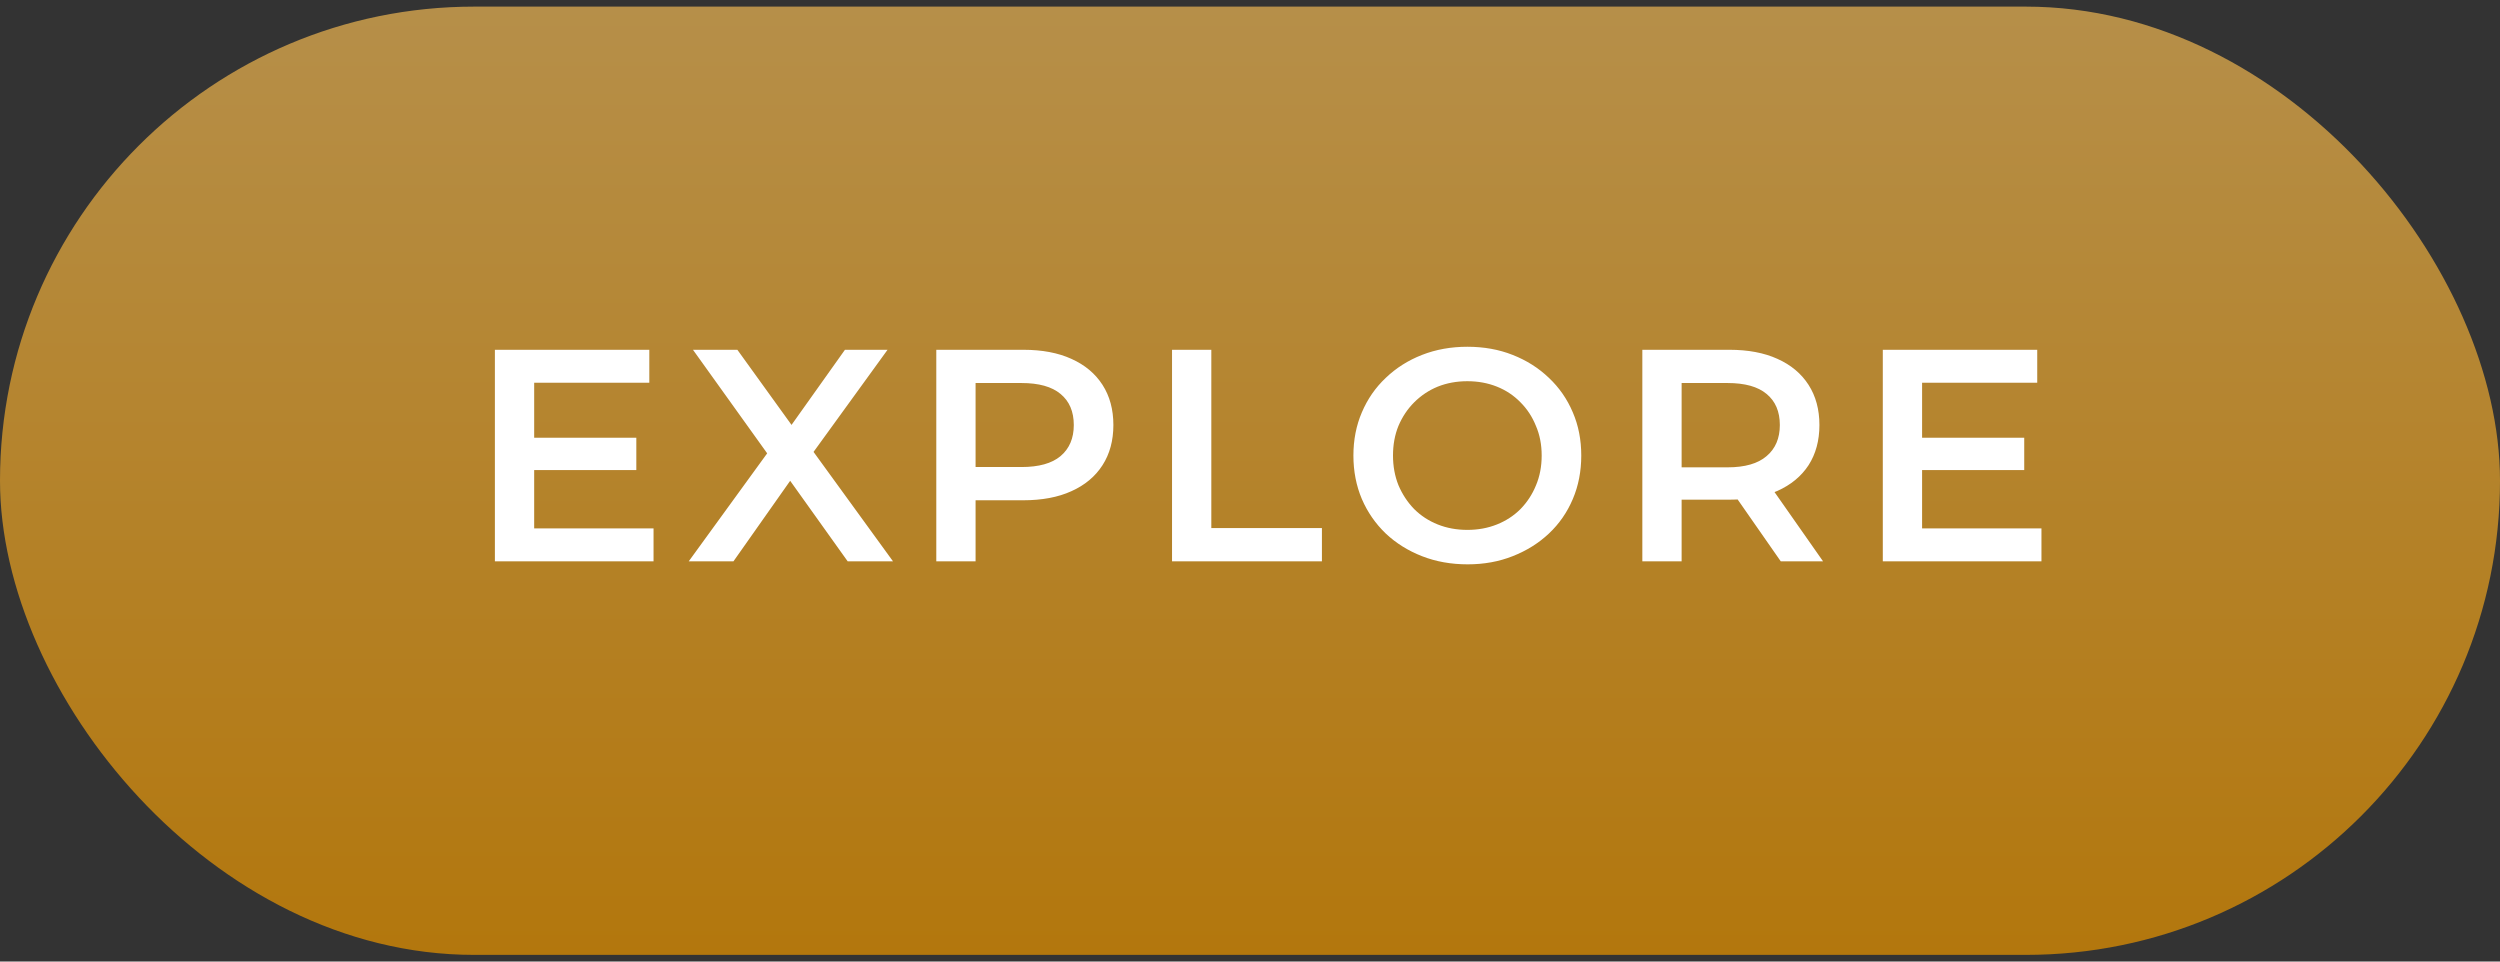 <svg xmlns="http://www.w3.org/2000/svg" width="91" height="35" viewBox="0 0 91 35" fill="none"><rect x="0" y="0" width="91" height="35" fill="#333333" stroke="none"/><g clip-path="url(#clip0_0_258)"><rect y="0.241" width="91" height="34.517" rx="17.259" fill="url(#paint0_linear_0_258)"></rect><path d="M19.334 15.933H23.162V17.11H19.334V15.933ZM19.444 19.233H23.789V20.432H18.014V12.732H23.635V13.931H19.444V19.233ZM25.07 20.432L28.314 15.966V17.044L25.224 12.732H26.84L29.14 15.922L28.48 15.933L30.756 12.732H32.307L29.238 16.967V15.933L32.505 20.432H30.855L28.436 17.044H29.084L26.698 20.432H25.07ZM34.081 20.432V12.732H37.249C37.931 12.732 38.514 12.842 38.998 13.062C39.489 13.282 39.867 13.598 40.131 14.008C40.395 14.419 40.527 14.906 40.527 15.471C40.527 16.036 40.395 16.523 40.131 16.934C39.867 17.345 39.489 17.66 38.998 17.88C38.514 18.1 37.931 18.21 37.249 18.21H34.873L35.511 17.539V20.432H34.081ZM35.511 17.693L34.873 17H37.183C37.813 17 38.286 16.868 38.602 16.604C38.924 16.333 39.086 15.955 39.086 15.471C39.086 14.98 38.924 14.602 38.602 14.338C38.286 14.074 37.813 13.942 37.183 13.942H34.873L35.511 13.238V17.693ZM42.662 20.432V12.732H44.092V19.222H48.118V20.432H42.662ZM53.422 20.542C52.821 20.542 52.267 20.443 51.761 20.245C51.255 20.047 50.815 19.772 50.441 19.42C50.067 19.061 49.778 18.643 49.572 18.166C49.367 17.682 49.264 17.154 49.264 16.582C49.264 16.01 49.367 15.486 49.572 15.009C49.778 14.525 50.067 14.107 50.441 13.755C50.815 13.396 51.255 13.117 51.761 12.919C52.267 12.721 52.817 12.622 53.411 12.622C54.013 12.622 54.563 12.721 55.061 12.919C55.567 13.117 56.007 13.396 56.381 13.755C56.755 14.107 57.045 14.525 57.25 15.009C57.456 15.486 57.558 16.01 57.558 16.582C57.558 17.154 57.456 17.682 57.25 18.166C57.045 18.65 56.755 19.068 56.381 19.42C56.007 19.772 55.567 20.047 55.061 20.245C54.563 20.443 54.016 20.542 53.422 20.542ZM53.411 19.288C53.8 19.288 54.159 19.222 54.489 19.09C54.819 18.958 55.105 18.771 55.347 18.529C55.589 18.28 55.776 17.994 55.908 17.671C56.048 17.341 56.117 16.978 56.117 16.582C56.117 16.186 56.048 15.827 55.908 15.504C55.776 15.174 55.589 14.888 55.347 14.646C55.105 14.397 54.819 14.206 54.489 14.074C54.159 13.942 53.8 13.876 53.411 13.876C53.023 13.876 52.663 13.942 52.333 14.074C52.011 14.206 51.725 14.397 51.475 14.646C51.233 14.888 51.043 15.174 50.903 15.504C50.771 15.827 50.705 16.186 50.705 16.582C50.705 16.971 50.771 17.33 50.903 17.66C51.043 17.99 51.233 18.28 51.475 18.529C51.717 18.771 52.003 18.958 52.333 19.09C52.663 19.222 53.023 19.288 53.411 19.288ZM59.781 20.432V12.732H62.949C63.631 12.732 64.214 12.842 64.698 13.062C65.19 13.282 65.567 13.598 65.831 14.008C66.095 14.419 66.227 14.906 66.227 15.471C66.227 16.036 66.095 16.523 65.831 16.934C65.567 17.337 65.19 17.649 64.698 17.869C64.214 18.082 63.631 18.188 62.949 18.188H60.573L61.211 17.539V20.432H59.781ZM64.819 20.432L62.872 17.638H64.401L66.359 20.432H64.819ZM61.211 17.693L60.573 17.011H62.883C63.514 17.011 63.987 16.875 64.302 16.604C64.625 16.333 64.786 15.955 64.786 15.471C64.786 14.98 64.625 14.602 64.302 14.338C63.987 14.074 63.514 13.942 62.883 13.942H60.573L61.211 13.238V17.693ZM69.854 15.933H73.682V17.11H69.854V15.933ZM69.964 19.233H74.309V20.432H68.534V12.732H74.155V13.931H69.964V19.233Z" fill="white"></path></g><defs><linearGradient id="paint0_linear_0_258" x1="0" y1="0.241" x2="0" y2="34.759" gradientUnits="userSpaceOnUse"><stop stop-color="#B68F49"></stop><stop offset="1" stop-color="#B3770D"></stop></linearGradient><clipPath id="clip0_0_258"><rect width="91" height="34.517" fill="white" transform="translate(0 0.241)"></rect></clipPath></defs></svg>